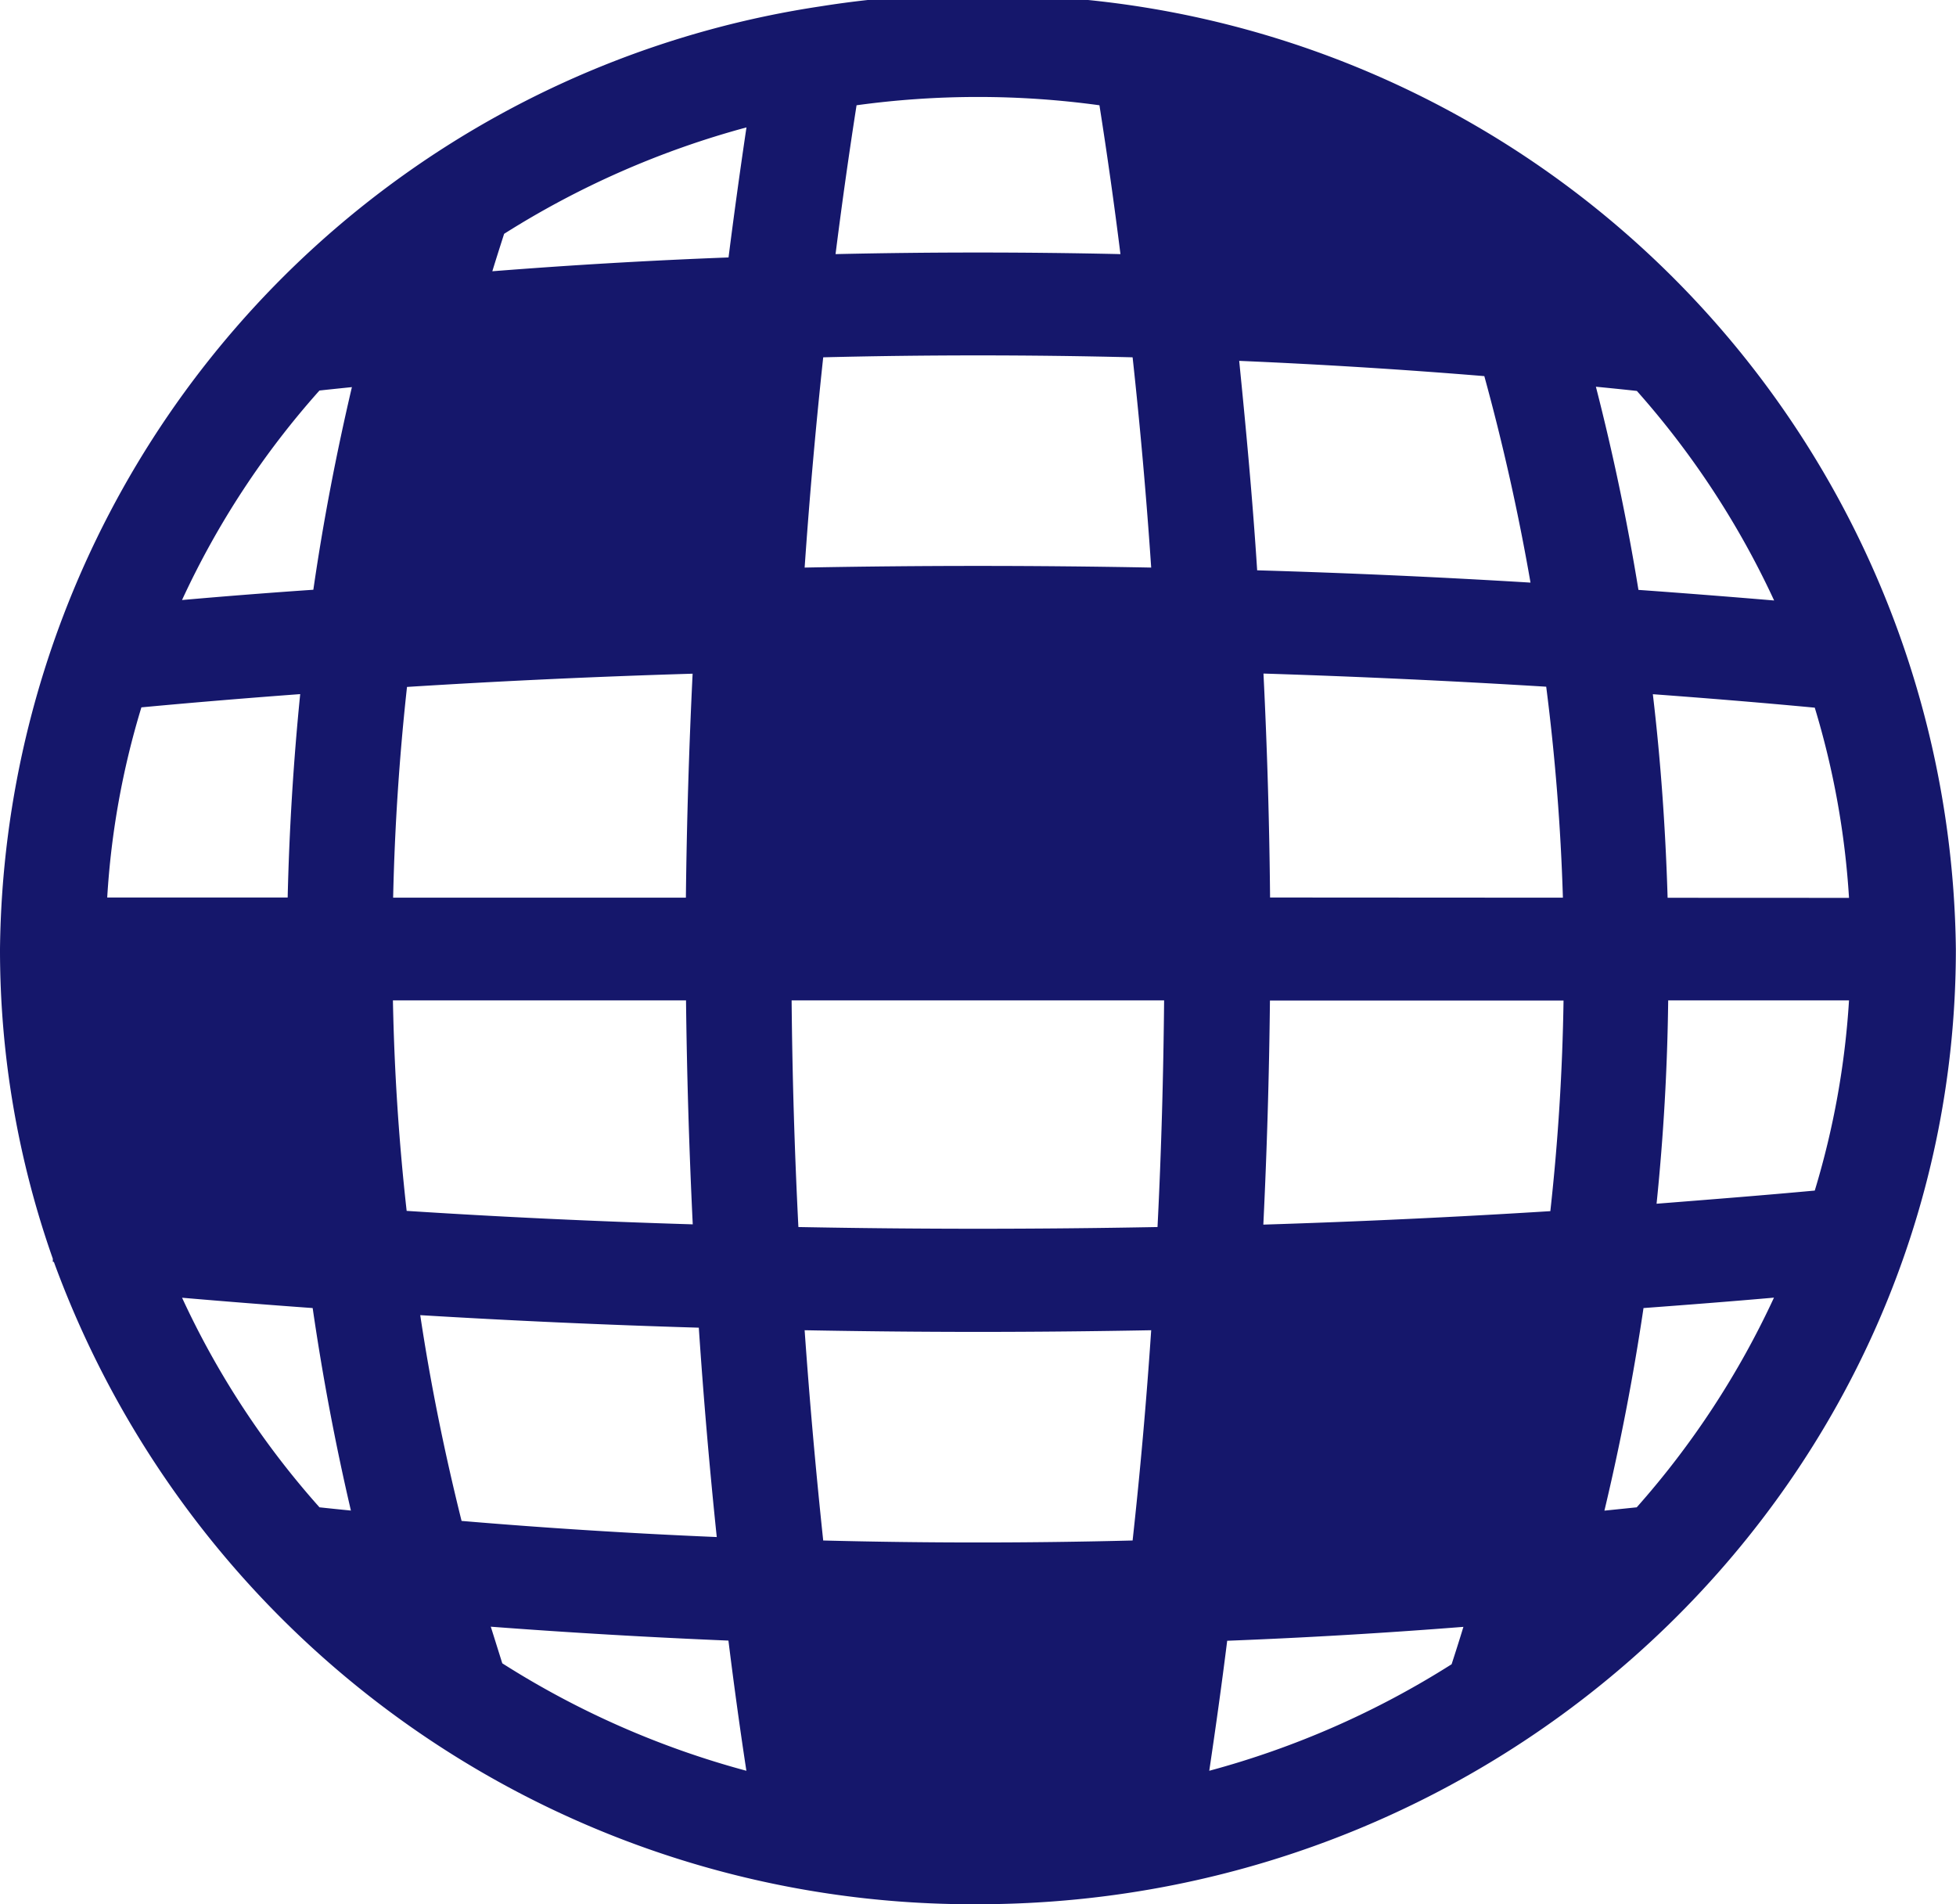 <svg id="グループ_56" data-name="グループ 56" xmlns="http://www.w3.org/2000/svg" xmlns:xlink="http://www.w3.org/1999/xlink" width="43.584" height="42.417" viewBox="0 0 43.584 42.417">
  <defs>
    <clipPath id="clip-path">
      <rect id="長方形_32" data-name="長方形 32" width="43.584" height="42.417" fill="#13156a"/>
    </clipPath>
  </defs>
  <g id="グループ_39" data-name="グループ 39" clip-path="url(#clip-path)">
    <g id="グループ_38" data-name="グループ 38" transform="translate(0 0)">
      <g id="グループ_37" data-name="グループ 37" clip-path="url(#clip-path)">
        <g id="グループ_36" data-name="グループ 36" opacity="0.99">
          <g id="グループ_35" data-name="グループ 35">
            <g id="グループ_34" data-name="グループ 34" clip-path="url(#clip-path)">
              <path id="パス_33375" data-name="パス 33375" d="M19.334,0Q18.8.059,18.28.142A21.468,21.468,0,0,0,0,21.141a20.7,20.7,0,0,0,1.177,6.9v.07H1.2a21.792,21.792,0,0,0,20.589,14.31c12.015,0,21.792-9.544,21.792-21.275A21.5,21.5,0,0,0,24.246,0M40.434,26.523c-1.169.108-2.346.2-3.522.293q.232-2.256.259-4.53H41.2a18.475,18.475,0,0,1-.763,4.237M3.151,15.758c1.177-.11,2.361-.208,3.538-.295q-.226,2.256-.279,4.531H2.389a18.219,18.219,0,0,1,.762-4.237M28.3,19.994q-.023-2.494-.147-4.989,3.158.1,6.3.293.3,2.341.372,4.7ZM25.237,34.318c-2.3.059-4.6.059-6.894,0q-.249-2.341-.414-4.684c1.285.024,2.577.037,3.863.037s2.578-.013,3.859-.037q-.157,2.344-.414,4.684M17.79,27.335q-.128-2.522-.151-5.049h8.3c-.016,1.686-.062,3.368-.147,5.049q-4.006.076-8,0M8.756,22.286h6.53q.029,2.5.15,4.989c-2.129-.064-4.258-.163-6.375-.3q-.261-2.332-.306-4.692m9.174-9.639q.162-2.344.414-4.684c2.3-.057,4.6-.057,6.894,0q.255,2.338.414,4.684c-2.57-.049-5.152-.049-7.722,0m10.083.057c-.1-1.556-.244-3.109-.4-4.662q2.735.116,5.462.34.627,2.284,1.029,4.6-3.042-.185-6.089-.274M24.966,5.661q-3.175-.071-6.348,0,.209-1.658.468-3.316a19.892,19.892,0,0,1,5.412,0q.261,1.656.468,3.316m-8.728.074q-2.636.1-5.268.308c.085-.278.174-.556.263-.834a19.717,19.717,0,0,1,5.4-2.371q-.215,1.445-.4,2.9m-.8,9.27q-.122,2.492-.15,4.989H8.76q.052-2.355.309-4.694,3.182-.2,6.367-.295m.135,14.569q.157,2.336.4,4.664-2.845-.119-5.686-.359c-.375-1.506-.689-3.036-.921-4.584q3.095.187,6.2.279m-4.633,6.661q2.648.2,5.3.31c.12.968.252,1.931.4,2.9a19.617,19.617,0,0,1-5.439-2.394c-.085-.27-.17-.542-.255-.812m16.4.31c1.757-.068,3.518-.172,5.271-.31-.085.28-.174.559-.263.833a19.585,19.585,0,0,1-5.4,2.373c.144-.965.279-1.929.4-2.9m.805-9.27q.121-2.492.147-4.989h6.542q-.035,2.35-.294,4.692-3.193.2-6.394.3m9.007-7.281c-.046-1.519-.151-3.031-.329-4.535,1.208.089,2.408.187,3.608.3a18.472,18.472,0,0,1,.763,4.237Zm2.373-6.623q-1.509-.127-3.023-.236-.371-2.279-.948-4.526c.306.03.607.06.913.094a19.13,19.13,0,0,1,3.058,4.667M7.118,8.7c.243-.027.48-.051.723-.076-.348,1.485-.639,2.993-.859,4.514q-1.463.1-2.926.229A18.9,18.9,0,0,1,7.118,8.7M4.057,28.91q1.451.125,2.91.23.331,2.279.852,4.511c-.237-.023-.465-.047-.7-.072A18.92,18.92,0,0,1,4.057,28.91M36.47,33.579l-.72.074q.534-2.24.871-4.513c.972-.072,1.939-.147,2.907-.232a19.158,19.158,0,0,1-3.058,4.671" transform="translate(0 0)" fill="#13156a"/>
            </g>
          </g>
        </g>
      </g>
    </g>
  </g>
</svg>
